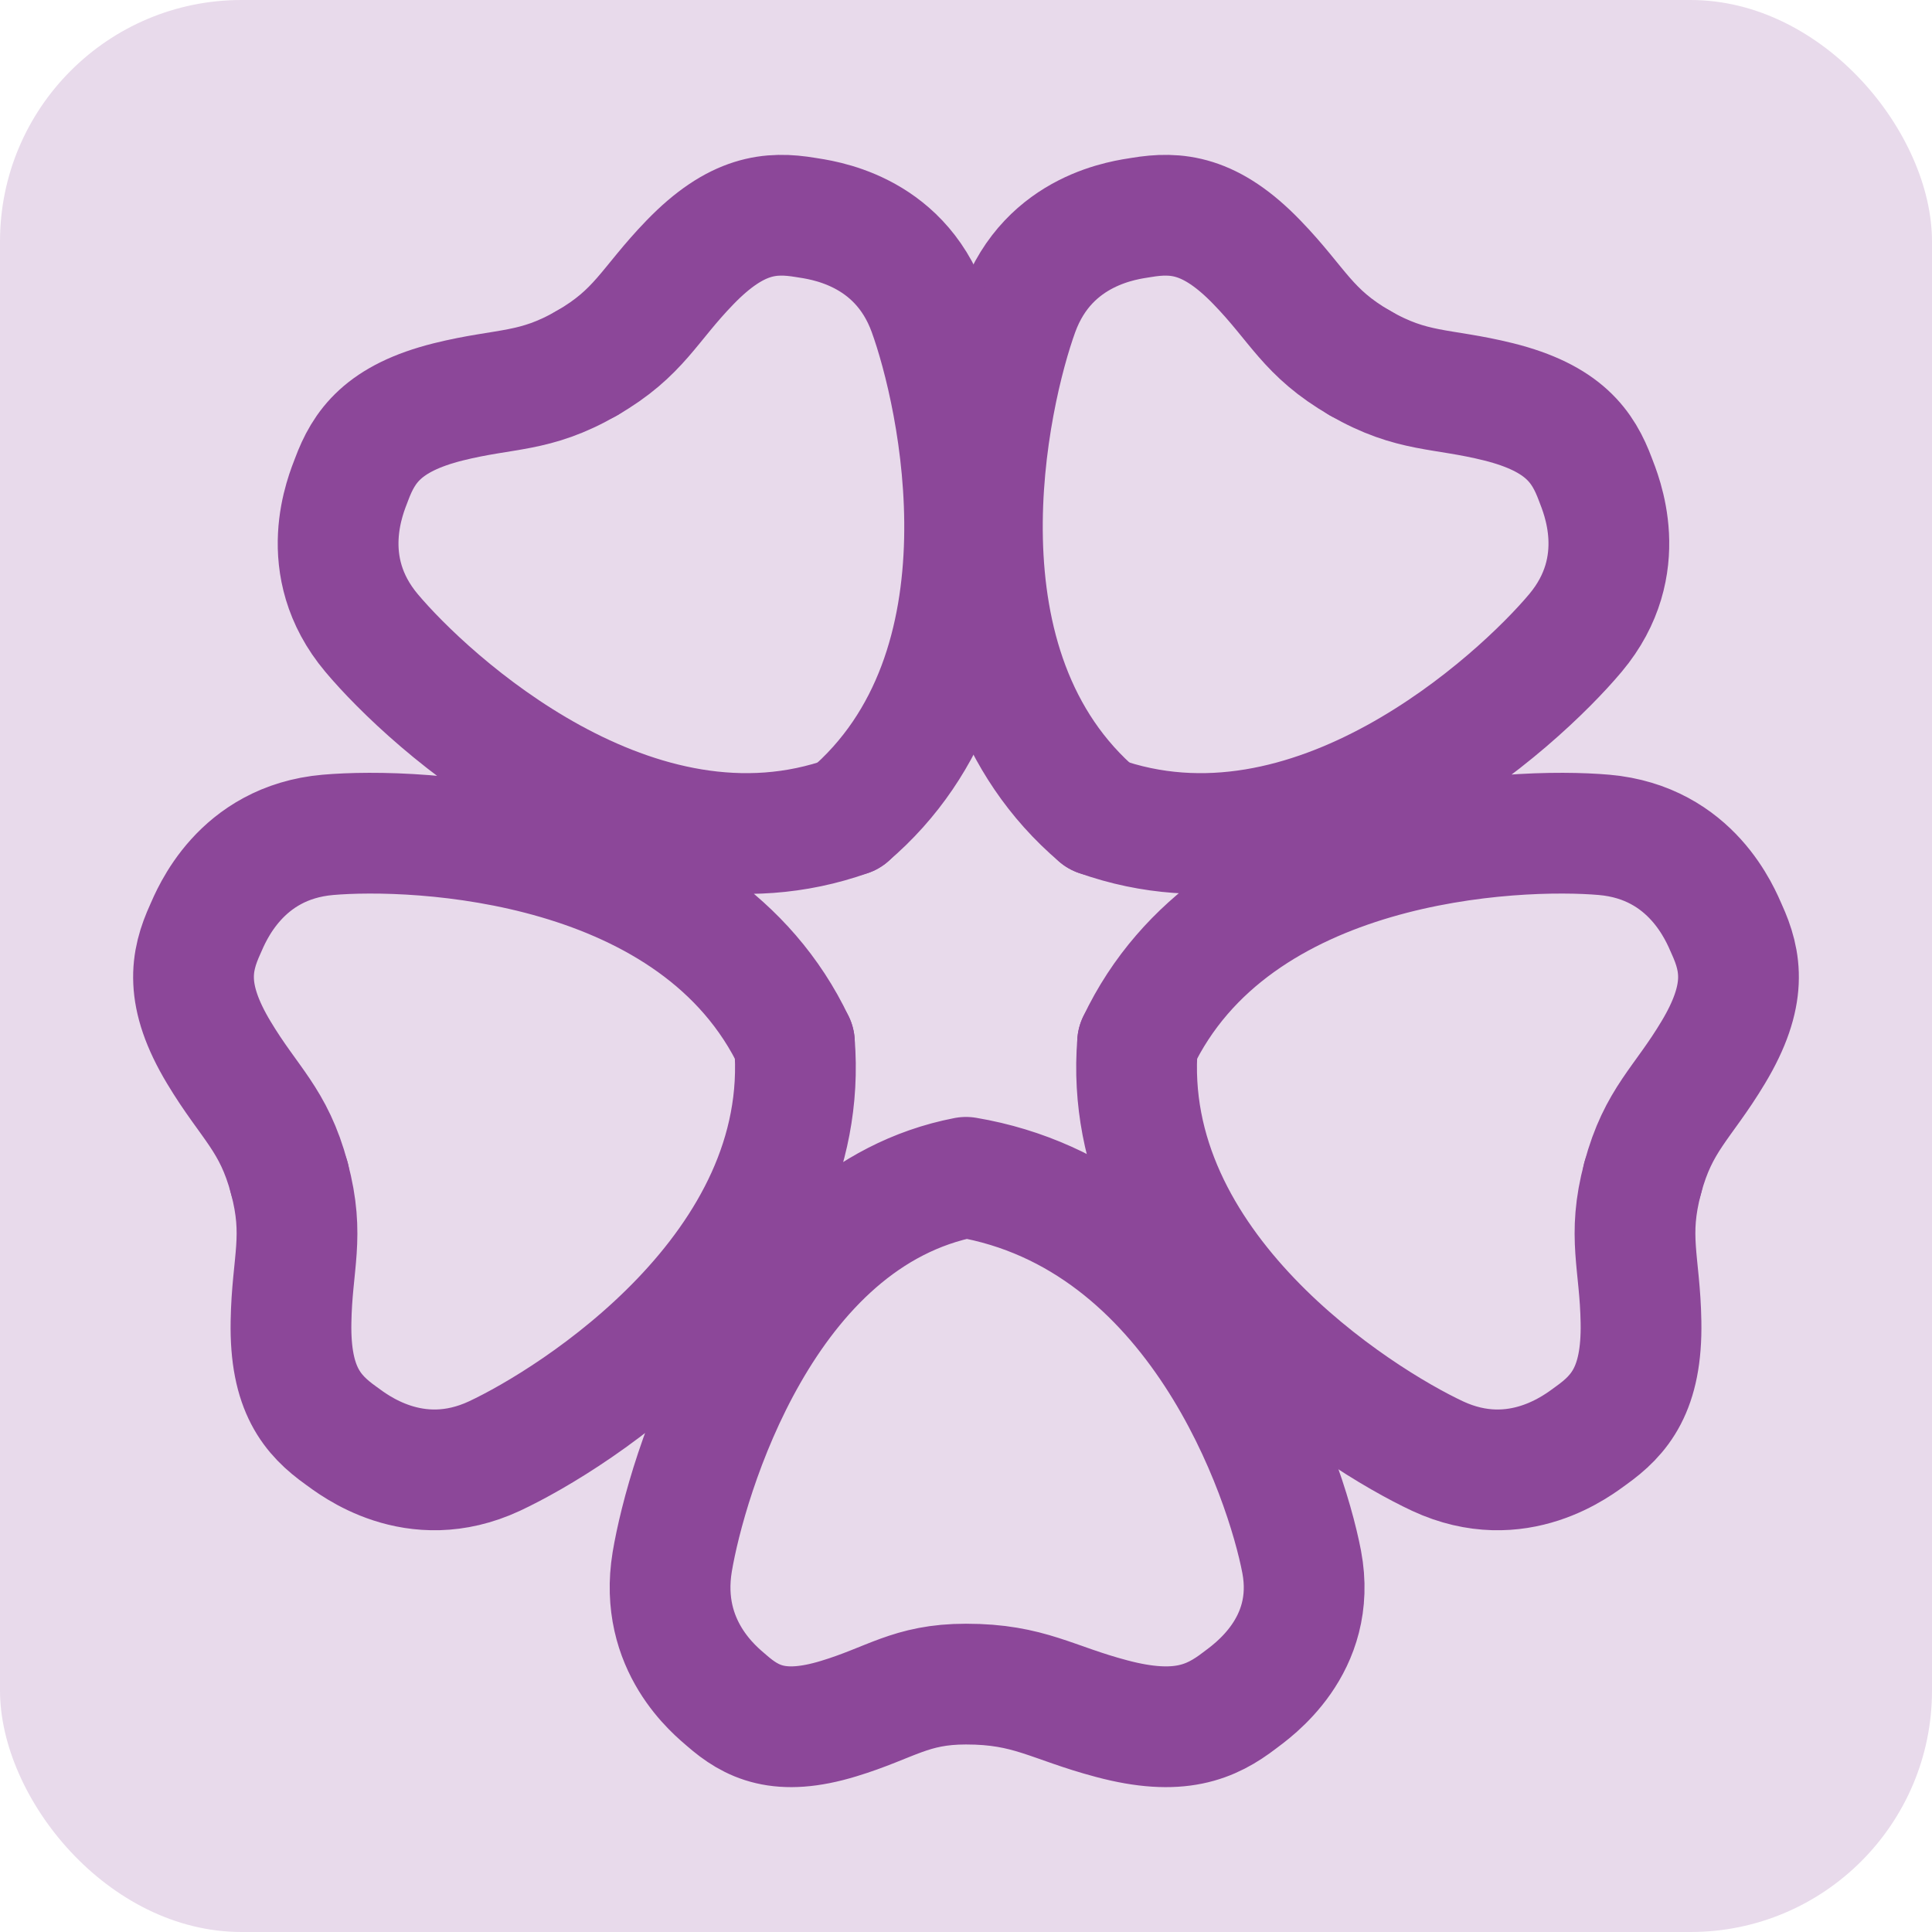 <svg width="16" height="16" fill="none" xmlns="http://www.w3.org/2000/svg"><rect width="16" height="16" rx="2" fill="#E8DAEB"/><g clip-path="url(#a)" stroke="#8C4799" stroke-linecap="round"><path d="M13.604 9.756c-.13.486-.022.7-.014 1.193.01.556-.176.77-.414.94-.1.072-.607.478-1.27.17-.663-.31-2.638-1.555-2.485-3.423m1.842-5.629c-.436-.252-.51-.48-.853-.834-.386-.4-.67-.42-.958-.372-.121.02-.766.091-1.017.778-.25.688-.766 2.965.663 4.178"/><path d="M4.861 3.007c.436-.252.51-.48.853-.834.387-.4.67-.42.958-.372.121.02.767.091 1.017.778.25.688.767 2.965-.663 4.178m-4.63 2.999c.13.486.022.7.014 1.193-.01.556.176.77.414.94.1.072.607.478 1.27.17.663-.31 2.638-1.555 2.485-3.423M8 13.947c.525 0 .71.155 1.206.286.558.149.825.029 1.06-.151.1-.076.646-.449.514-1.147-.133-.698-.855-2.86-2.78-3.185m0 4.197c-.46 0-.622.155-1.055.286-.489.149-.722.029-.928-.151-.087-.076-.565-.449-.45-1.147.117-.698.749-2.86 2.433-3.185m5.604.006c.13-.486.33-.616.584-1.04.286-.476.233-.755.112-1.021-.05-.112-.287-.717-1.015-.781-.729-.064-3.062.027-3.864 1.722m1.842-5.629c.436.251.67.202 1.148.321.54.135.7.37.802.644.043.115.304.71-.166 1.27s-2.184 2.146-3.949 1.515"/><path d="M4.861 3.007c-.435.251-.67.202-1.148.321-.54.135-.7.37-.802.644-.043.115-.304.71.166 1.27s2.184 2.146 3.95 1.515M2.396 9.756c-.13-.486-.33-.616-.584-1.04-.286-.476-.233-.755-.112-1.021.05-.112.287-.717 1.015-.781.729-.064 3.062.027 3.864 1.722"/></g><defs><clipPath id="a"><path fill="#fff" transform="translate(1 1)" d="M0 0h14v14H0z"/></clipPath></defs></svg>